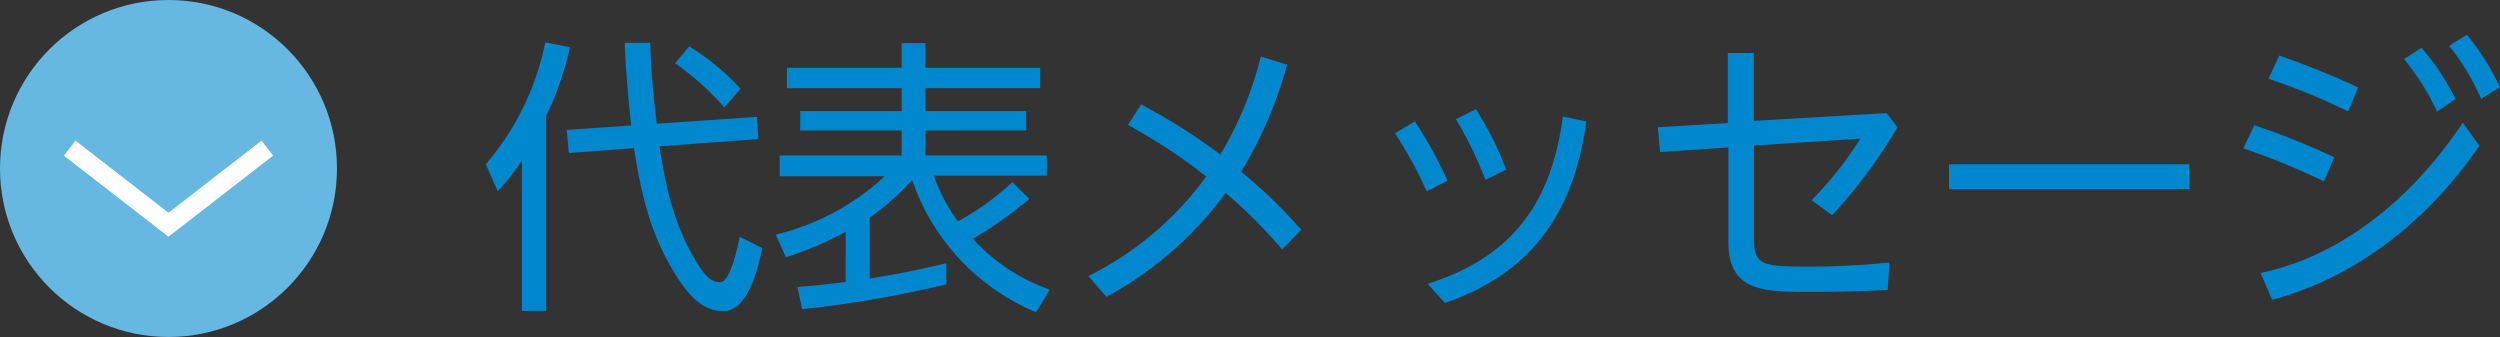 <svg xmlns="http://www.w3.org/2000/svg" width="176.87" height="23.84" viewBox="0 0 176.87 23.84"><rect x="0" y="0" width="176.87" height="23.84" fill="#333333" stroke="none"/><title>アセット 9</title><g id="レイヤー_2" data-name="レイヤー 2"><g id="レイヤー_1-2" data-name="レイヤー 1"><path d="M38.64,22H36.93V11.33a13.84,13.84,0,0,1-1.72,2.19l-.84-1.9A19.11,19.11,0,0,0,38.58,3l1.74.33A21.69,21.69,0,0,1,38.64,8.2ZM53.55,8.27l.1,1.57-7,.51c.53,3.23,1.08,5.83,2.9,8.61.59.9,1.06,1,1.39,1,.7,0,1.19-2.21,1.39-3.21l1.6.8c-.37,1.8-1.12,4.46-2.76,4.46-1.41,0-2.31-1-3.11-2.17-2-3-2.68-6-3.21-9.36l-4.6.35-.16-1.64,4.56-.31c-.35-3.46-.41-4.74-.45-5.85H46a55.89,55.89,0,0,0,.47,5.72Zm-2.31-.67a19.55,19.55,0,0,0-3.48-3.13l1-1.19a17.14,17.14,0,0,1,3.64,3Z" style="fill:#0087ce"/><path d="M73.3,22.09a15.63,15.63,0,0,1-8.77-9.36,17.75,17.75,0,0,1-3,2.66V19.7c1.82-.29,3.62-.63,5.42-1.08l0,1.49a76.64,76.64,0,0,1-10.2,1.76l-.33-1.57c.8-.06,1.51-.12,3.41-.35V16.4a24.83,24.83,0,0,1-4.23,1.8l-.72-1.6a17.26,17.26,0,0,0,7.71-4.13H55.16V11h8.63V9.23H56.61V7.86h7.18V6.24H55.67V4.79h8.12V3.05h1.68V4.79h8.12V6.24H65.47V7.86H72.6V9.23H65.47V11h8.59v1.43h-8a12.18,12.18,0,0,0,1.72,3.23,18.51,18.51,0,0,0,3.84-2.78l1.21,1.19a29.27,29.27,0,0,1-4,2.82,13.28,13.28,0,0,0,5.44,3.6Z" style="fill:#0087ce"/><path d="M90.71,17.65a34.53,34.53,0,0,0-4-4,23.93,23.93,0,0,1-2.25,2.66A25.42,25.42,0,0,1,78.28,21L77,19.53a22.82,22.82,0,0,0,8.34-7.05A40.69,40.69,0,0,0,79.8,8.84l.94-1.45a42,42,0,0,1,5.6,3.54A25.36,25.36,0,0,0,89.2,4l1.86.57a29.4,29.4,0,0,1-3.25,7.57,37.07,37.07,0,0,1,4.25,4.11Z" style="fill:#0087ce"/><path d="M100.1,8.59a30.21,30.21,0,0,1,2.31,4.19l-1.47.76a29.7,29.7,0,0,0-2.25-4.11Zm12.13,0c-1,7.34-4.66,11-10,12.84L101,20.08c6.09-1.92,8.77-5.83,9.57-11.84Zm-7.81-.86A22.92,22.92,0,0,1,106.56,12l-1.47.72A27.07,27.07,0,0,0,103,8.43Z" style="fill:#0087ce"/><path d="M122.24,3.75h1.84V8.55L133.48,8l.76,1a35.36,35.36,0,0,1-4.62,6.22l-1.45-1.06a25.62,25.62,0,0,0,3.44-4.35l-7.52.49v6.5c0,1.9.51,2.06,3.58,2.06a53.56,53.56,0,0,0,6-.29l-.12,1.94c-1.08.06-2.84.14-5.5.14-3.23,0-5.77,0-5.77-3.52V10.43l-4.83.33L117.29,9l4.95-.29Z" style="fill:#0087ce"/><path d="M154.89,11.62v1.76h-17V11.62Z" style="fill:#0087ce"/><path d="M164.41,12.83a49.61,49.61,0,0,0-5.7-2.33l.78-1.64a51.55,51.55,0,0,1,5.66,2.27Zm11-2.52c-1.49,2.17-6.22,8.63-14.66,10.9l-.82-1.9c3.39-.67,9.28-3.13,14.31-10.63Zm-9.28-2.43a47.17,47.17,0,0,0-5.64-2.31l.76-1.64a59.08,59.08,0,0,1,5.58,2.25Zm5.19-4.5A16.68,16.68,0,0,1,173.72,7l-1.31.9a16.45,16.45,0,0,0-2.33-3.72Zm3.21-.92a17.16,17.16,0,0,1,2.33,3.7L175.54,7a16.75,16.75,0,0,0-2.27-3.76Z" style="fill:#0087ce"/><circle cx="11.92" cy="11.92" r="11.92" style="fill:#66b7e2"/><polyline points="18.91 10.48 11.92 15.9 4.93 10.48" style="fill:none;stroke:#fff;stroke-miterlimit:10;stroke-width:1.341px"/></g></g></svg>